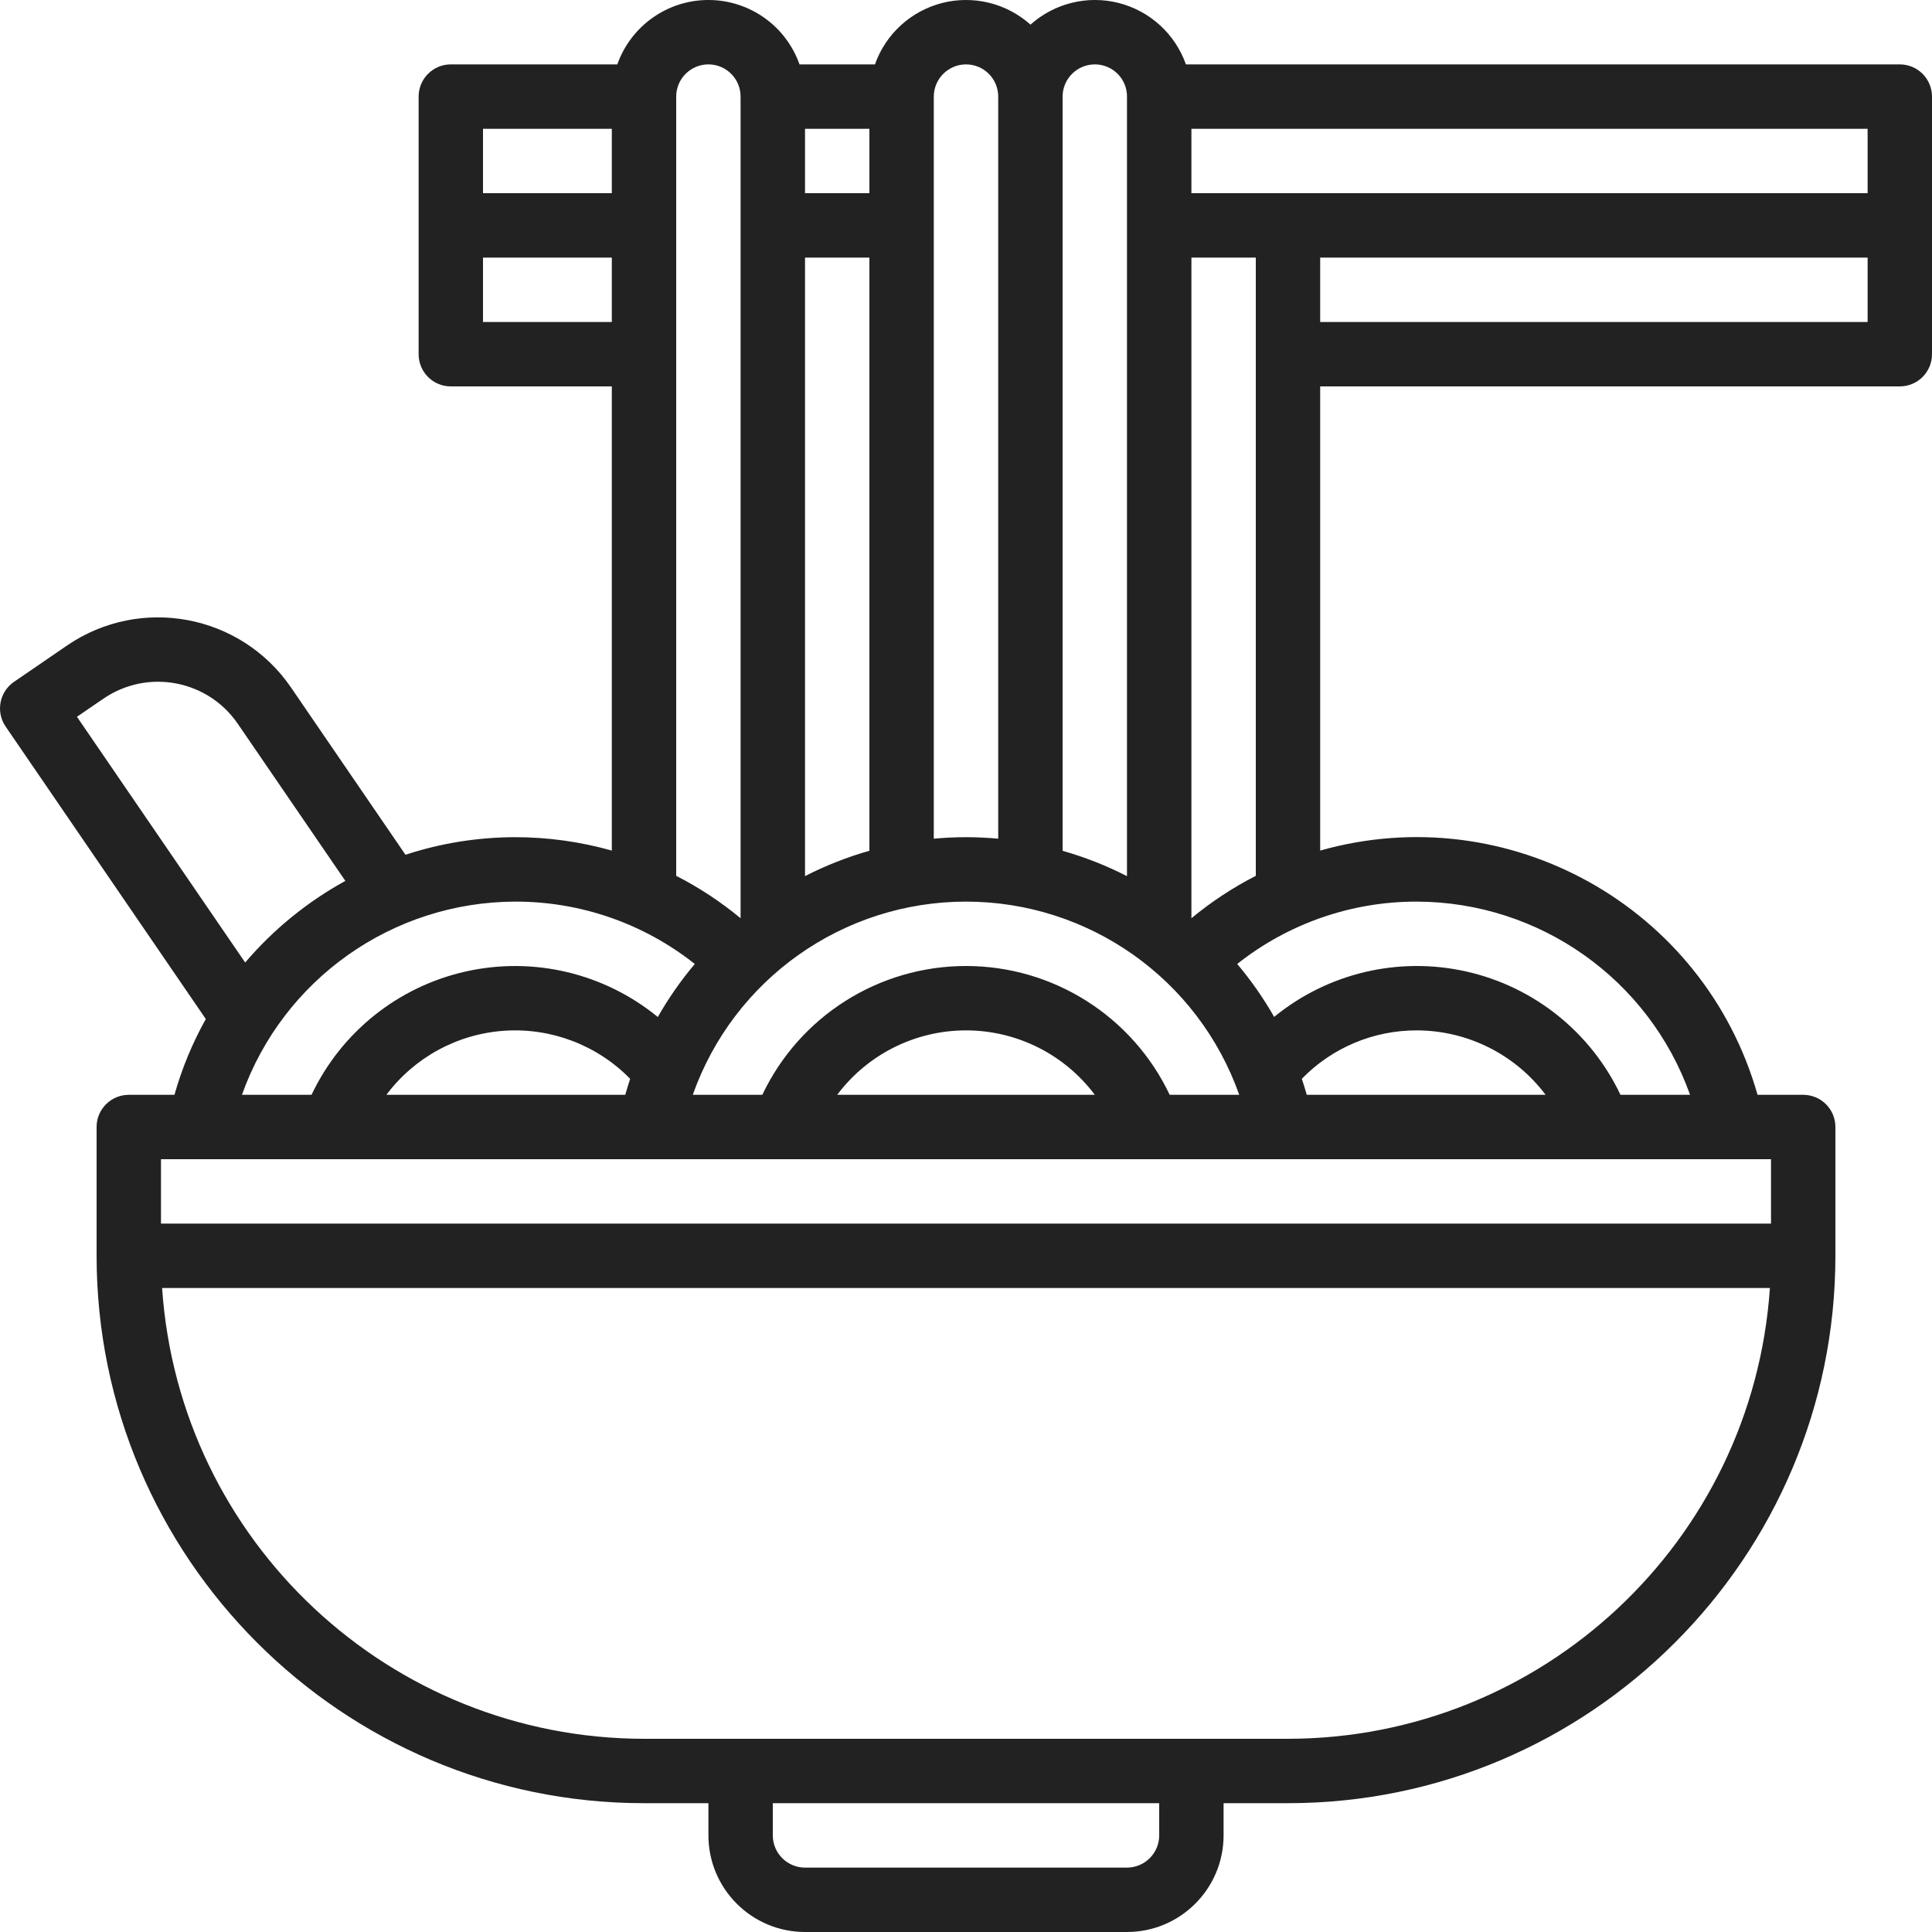 <?xml version="1.0" encoding="UTF-8"?>
<svg width="40px" height="40px" viewBox="0 0 40 40" version="1.1" xmlns="http://www.w3.org/2000/svg" xmlns:xlink="http://www.w3.org/1999/xlink">
    <title>001-noodle copy</title>
    <g id="Page-1" stroke="none" stroke-width="1" fill="none" fill-rule="evenodd">
        <g id="Icons-Copy" transform="translate(-789, -150)" fill="#222" fill-rule="nonzero">
            <g id="001-noodle-copy" transform="translate(789, 150)">
                <path d="M39.333,1.333 L24.553,1.333 C24.331,0.704 23.81,0.228 23.164,0.062 C22.518,-0.103 21.832,0.065 21.335,0.51 C20.838,0.065 20.151,-0.103 19.505,0.062 C18.859,0.228 18.337,0.704 18.115,1.333 L16.553,1.333 C16.271,0.534 15.515,-5.12783402e-05 14.667,-5.12783402e-05 C13.82,-5.12783402e-05 13.064,0.534 12.781,1.333 L9.333,1.333 C8.965,1.333 8.667,1.632 8.667,2 L8.667,7.333 C8.667,7.702 8.965,8 9.333,8 L12.667,8 L12.667,17.61 C12.016,17.427 11.343,17.333 10.667,17.333 C9.895,17.334 9.128,17.456 8.395,17.697 L6.024,14.232 C4.983,12.714 2.91,12.326 1.39,13.363 L0.29,14.117 C-0.014,14.325 -0.091,14.739 0.117,15.043 L4.261,21.098 C3.984,21.594 3.766,22.12 3.612,22.667 L2.667,22.667 C2.298,22.667 2,22.965 2,23.333 L2,26 C2,32.249 7.084,37.333 13.333,37.333 L14.667,37.333 L14.667,38 C14.668,39.104 15.563,39.999 16.667,40 L23.333,40 C24.437,39.999 25.332,39.104 25.333,38 L25.333,37.333 L26.667,37.333 C32.916,37.333 38,32.249 38,26 L38,23.333 C38,22.965 37.702,22.667 37.333,22.667 L36.388,22.667 C35.282,18.771 31.23,16.508 27.333,17.61 L27.333,8 L39.333,8 C39.702,8 40,7.702 40,7.333 L40,2 C40,1.632 39.702,1.333 39.333,1.333 Z M24.667,4 L24.667,2.667 L38.667,2.667 L38.667,4 L24.667,4 Z M26.953,22.335 C27.578,21.692 28.437,21.331 29.333,21.333 C30.382,21.335 31.37,21.828 32,22.667 L27.055,22.667 C27.023,22.555 26.989,22.444 26.953,22.335 Z M24.217,22.667 C23.444,21.038 21.803,20 20,20 C18.197,20 16.556,21.038 15.783,22.667 L14.343,22.667 C15.191,20.269 17.457,18.667 20,18.667 C22.543,18.667 24.809,20.269 25.657,22.667 L24.217,22.667 Z M22.667,22.667 L17.333,22.667 C17.963,21.827 18.951,21.333 20,21.333 C21.049,21.333 22.037,21.827 22.667,22.667 Z M12.945,22.667 L8,22.667 C8.583,21.888 9.477,21.404 10.448,21.34 C11.418,21.277 12.368,21.641 13.047,22.336 C13.011,22.445 12.977,22.556 12.945,22.667 L12.945,22.667 Z M18,4 L16.667,4 L16.667,2.667 L18,2.667 L18,4 Z M18,5.333 L18,17.614 C17.539,17.745 17.093,17.921 16.667,18.139 L16.667,5.333 L18,5.333 Z M22.667,1.333 C22.844,1.333 23.014,1.403 23.139,1.528 C23.264,1.653 23.334,1.823 23.333,2 L23.333,18.14 C22.907,17.921 22.461,17.746 22,17.615 L22,2 C22,1.632 22.299,1.334 22.667,1.333 Z M20,1.333 C20.177,1.333 20.347,1.403 20.472,1.528 C20.597,1.653 20.667,1.823 20.667,2 L20.667,17.364 C20.447,17.344 20.224,17.333 20,17.333 C19.776,17.333 19.553,17.344 19.333,17.364 L19.333,2 C19.334,1.632 19.632,1.334 20,1.333 Z M10,2.667 L12.667,2.667 L12.667,4 L10,4 L10,2.667 Z M10,6.667 L10,5.333 L12.667,5.333 L12.667,6.667 L10,6.667 Z M14,2 C14,1.632 14.298,1.333 14.667,1.333 C15.035,1.333 15.333,1.632 15.333,2 L15.333,19.011 C14.922,18.671 14.475,18.376 14,18.133 L14,2 Z M1.593,14.84 L2.143,14.464 C3.055,13.841 4.299,14.074 4.923,14.985 L7.15,18.238 C6.362,18.671 5.659,19.244 5.076,19.928 L1.593,14.84 Z M10.667,18.667 C12.016,18.664 13.327,19.119 14.385,19.958 C14.096,20.3 13.84,20.668 13.619,21.056 C12.509,20.147 11.042,19.799 9.642,20.114 C8.242,20.428 7.064,21.37 6.45,22.667 L5.009,22.667 C5.862,20.273 8.126,18.673 10.667,18.667 L10.667,18.667 Z M24,38 C24,38.368 23.701,38.666 23.333,38.667 L16.667,38.667 C16.299,38.666 16,38.368 16,38 L16,37.333 L24,37.333 L24,38 Z M26.667,36 L13.333,36 C8.072,35.994 3.713,31.916 3.356,26.667 L36.644,26.667 C36.287,31.916 31.928,35.994 26.667,36 Z M36.667,25.333 L3.333,25.333 L3.333,24 L36.667,24 L36.667,25.333 Z M34.991,22.667 L33.55,22.667 C32.935,21.37 31.758,20.428 30.358,20.114 C28.958,19.799 27.491,20.145 26.38,21.054 C26.159,20.666 25.903,20.299 25.615,19.958 C26.673,19.119 27.984,18.664 29.333,18.667 C31.874,18.673 34.138,20.273 34.991,22.667 Z M24.667,19.011 L24.667,5.333 L26,5.333 L26,18.133 C25.525,18.376 25.078,18.671 24.667,19.011 L24.667,19.011 Z M27.333,6.667 L27.333,5.333 L38.667,5.333 L38.667,6.667 L27.333,6.667 Z" id="Shape"></path>
            </g>
        </g>
    </g>
</svg>